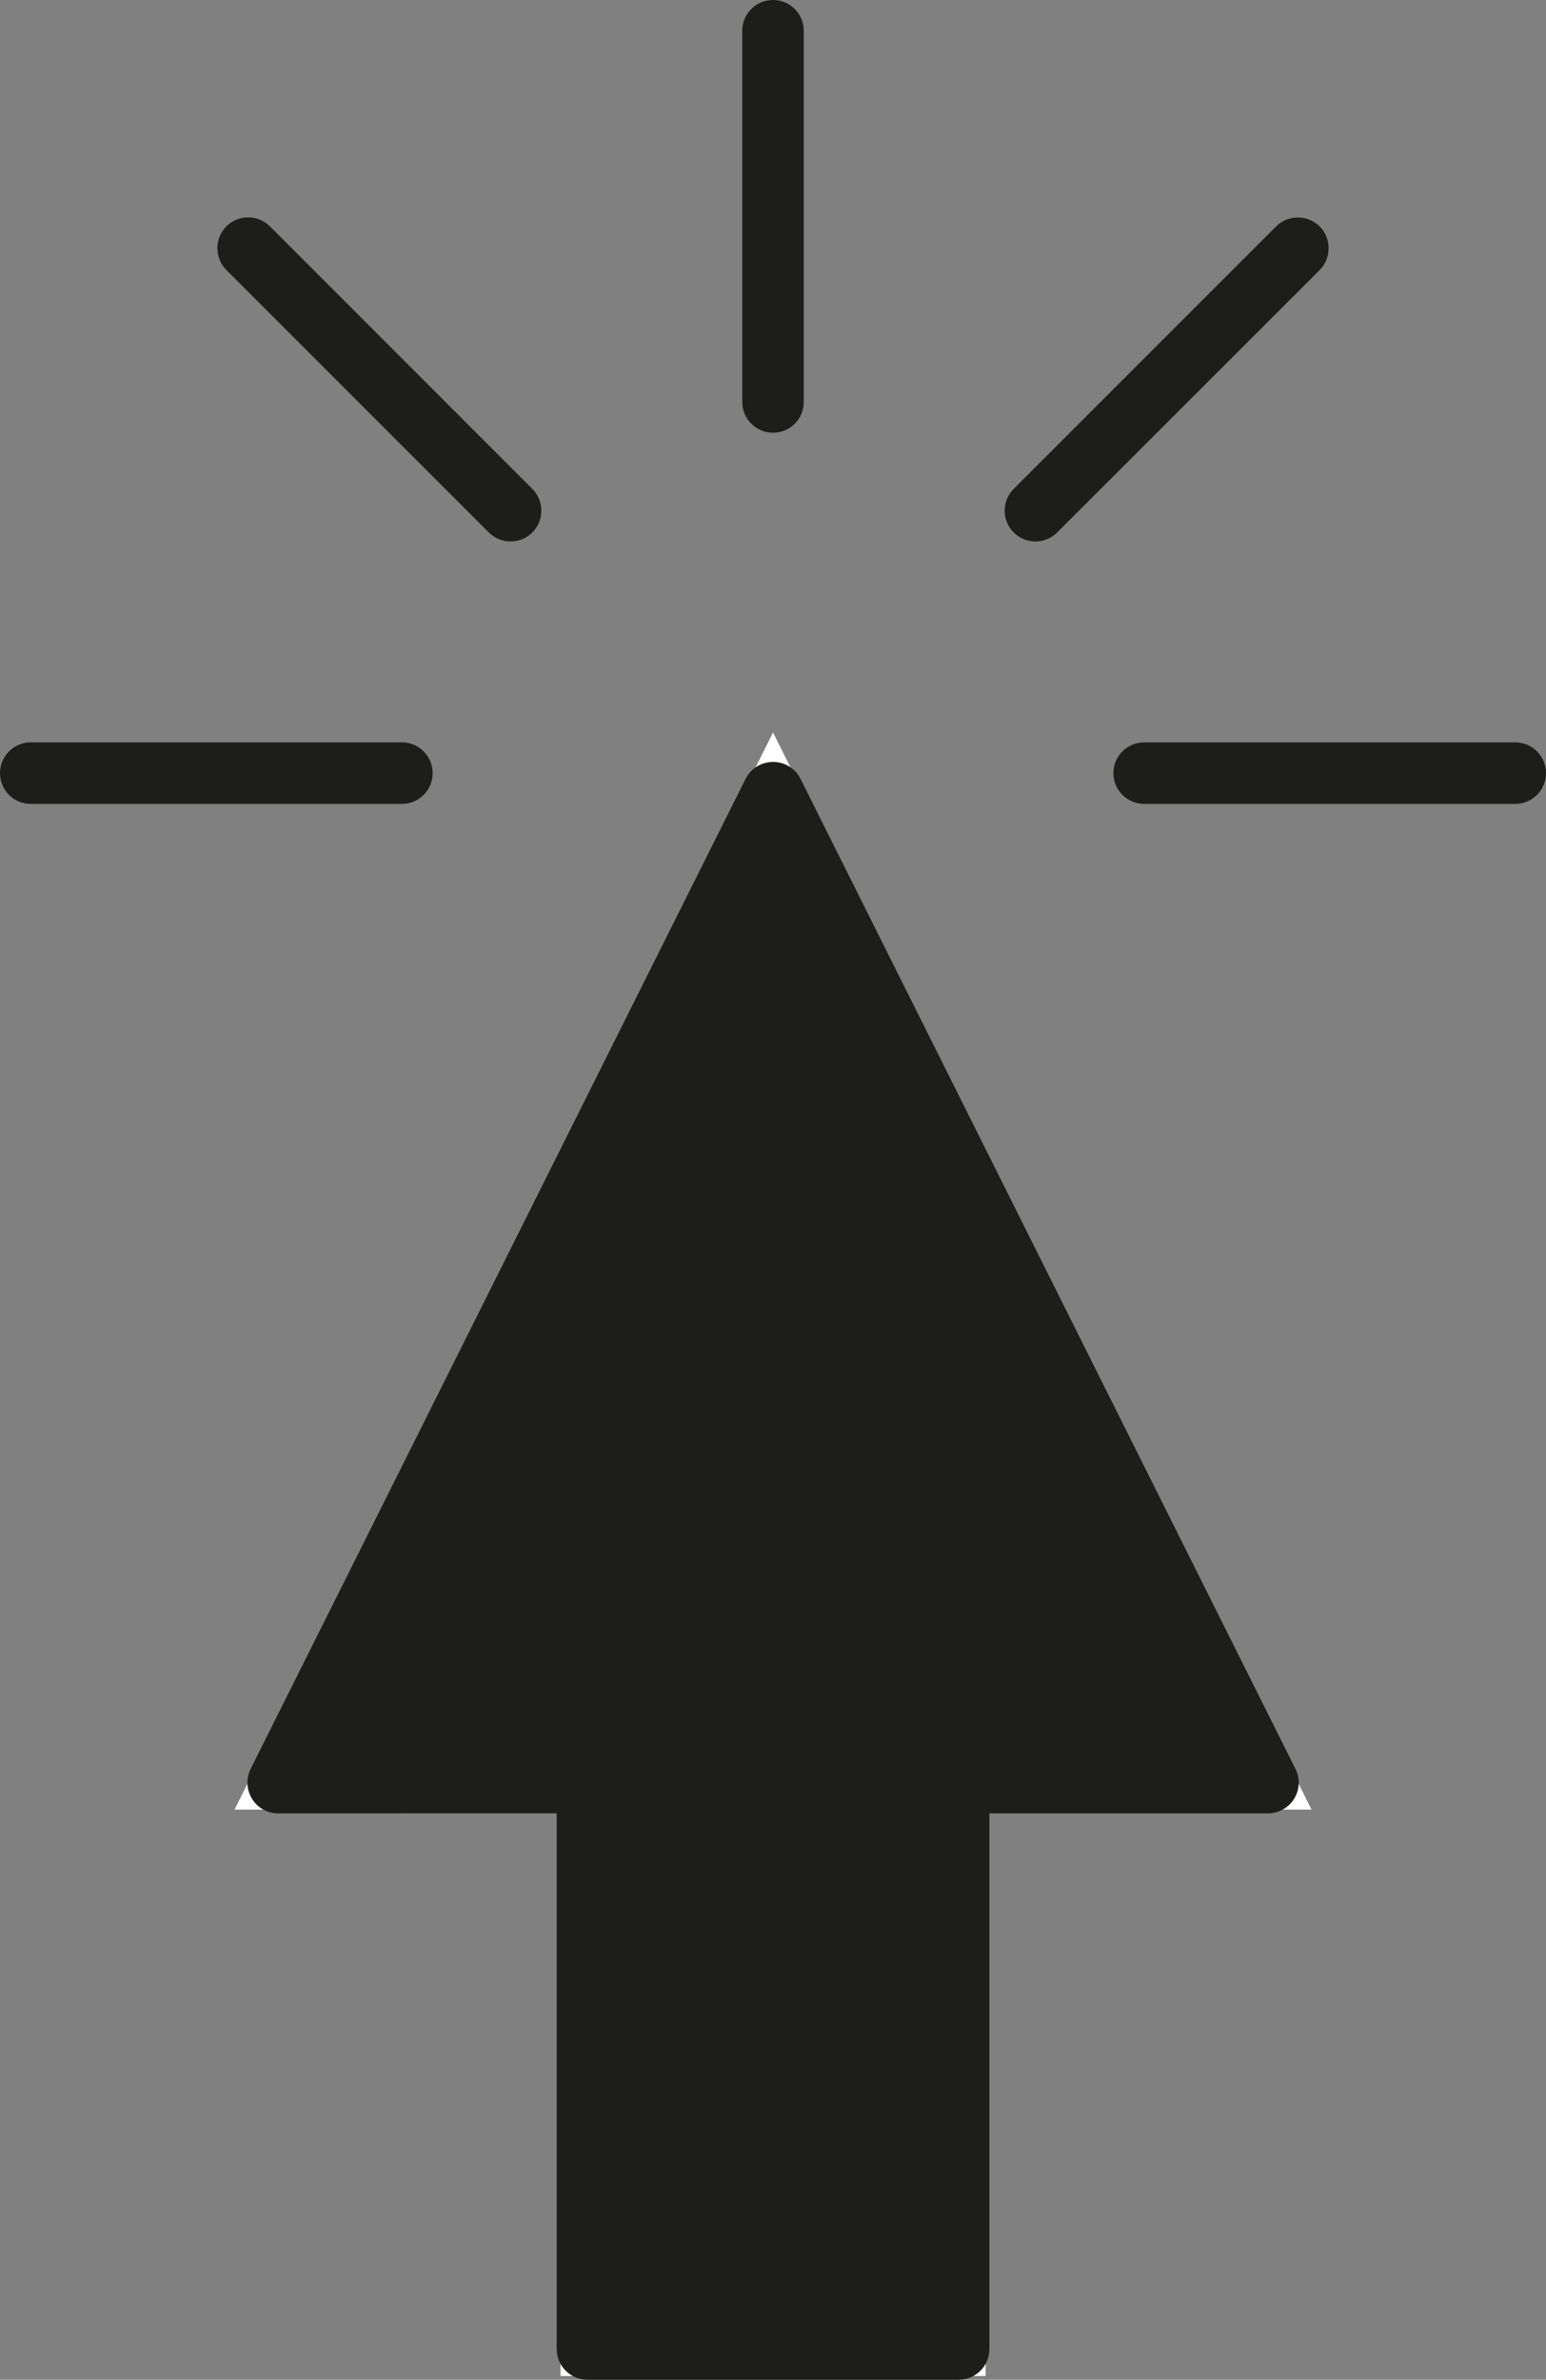 <!-- Generator: Adobe Illustrator 22.0.1, SVG Export Plug-In  -->
<svg version="1.1"
	 xmlns="http://www.w3.org/2000/svg" xmlns:xlink="http://www.w3.org/1999/xlink" xmlns:a="http://ns.adobe.com/AdobeSVGViewerExtensions/3.0/"
	 x="0px" y="0px" width="26.657px" height="41.026px" viewBox="0 0 26.657 41.026"
	 style="enable-background:new 0 0 26.657 41.026;" xml:space="preserve">
<rect x="0" y="0" width="26.657" height="41.026" fill="#808080" stroke="none"/>
<style type="text/css">
	.st0{fill:#FFFFFF;stroke:#FFFFFF;stroke-width:3.063;stroke-miterlimit:10;}
	.st1{fill:#1D1D1C;}
</style>
<defs>
</defs>
<g>
	<path id="XMLID_23_" class="st0" d="M11.196,39.43l0-8.699c0-0.589-0.478-1.067-1.066-1.066H6.522l6.807-13.613l6.807,13.613
		h-3.607c-0.589,0-1.067,0.478-1.066,1.066l0,8.699L11.196,39.43z"/>
	<g id="XMLID_21_">
		<path class="st1" d="M10.129,41.026c-0.293,0-0.53-0.237-0.53-0.53v-9.235l-4.802,0.001c-0.186,0-0.354-0.094-0.451-0.251
			c-0.098-0.158-0.106-0.352-0.023-0.518l8.532-17.064c0.09-0.181,0.272-0.293,0.475-0.293s0.384,0.112,0.474,0.293l8.532,17.064
			c0.084,0.167,0.075,0.359-0.022,0.518c-0.096,0.155-0.269,0.251-0.451,0.251h-4.803v9.234c0,0.142-0.055,0.275-0.154,0.374
			c-0.101,0.102-0.234,0.156-0.376,0.156H10.129z"/>
	</g>
	<g id="XMLID_15_">
		<path class="st1" d="M11.731,38.894V30.73c0-0.884-0.719-1.603-1.603-1.603H7.39l5.939-11.878l5.939,11.878h-2.74
			c-0.884,0-1.603,0.719-1.603,1.603v8.163H11.731z"/>
	</g>
	<g id="XMLID_13_">
		<path class="st1" d="M8.804,9.335c-0.142,0-0.274-0.056-0.375-0.155L3.903,4.654c-0.206-0.207-0.206-0.544,0-0.752
			c0.1-0.099,0.233-0.154,0.376-0.154c0.142,0,0.275,0.056,0.376,0.155l4.523,4.525c0.101,0.101,0.156,0.233,0.156,0.375
			S9.279,9.078,9.18,9.179C9.078,9.279,8.945,9.335,8.804,9.335z"/>
	</g>
	<g id="XMLID_11_">
		<path class="st1" d="M13.329,7.46c-0.293,0-0.531-0.238-0.531-0.531V0.53c0-0.293,0.238-0.53,0.531-0.53s0.53,0.237,0.53,0.53
			V6.93C13.859,7.223,13.622,7.46,13.329,7.46z"/>
	</g>
	<g id="XMLID_9_">
		<path class="st1" d="M19.728,13.859c-0.293,0-0.53-0.237-0.53-0.53s0.237-0.531,0.53-0.531h6.399c0.293,0,0.53,0.238,0.53,0.531
			s-0.237,0.53-0.53,0.53H19.728z"/>
	</g>
	<g id="XMLID_3_">
		<path class="st1" d="M0.53,13.859c-0.293,0-0.53-0.237-0.53-0.53s0.237-0.531,0.53-0.531H6.93c0.293,0,0.53,0.238,0.53,0.531
			s-0.237,0.53-0.53,0.53H0.53z"/>
	</g>
	<g id="XMLID_1_">
		<path class="st1" d="M17.854,9.335c-0.142,0-0.274-0.056-0.375-0.155c-0.101-0.102-0.156-0.234-0.156-0.376
			s0.056-0.274,0.155-0.375l4.525-4.525c0.1-0.1,0.233-0.155,0.376-0.155c0.142,0,0.275,0.056,0.376,0.155
			c0.205,0.207,0.205,0.544-0.001,0.752l-4.525,4.523C18.128,9.279,17.995,9.335,17.854,9.335z"/>
	</g>
</g>
</svg>